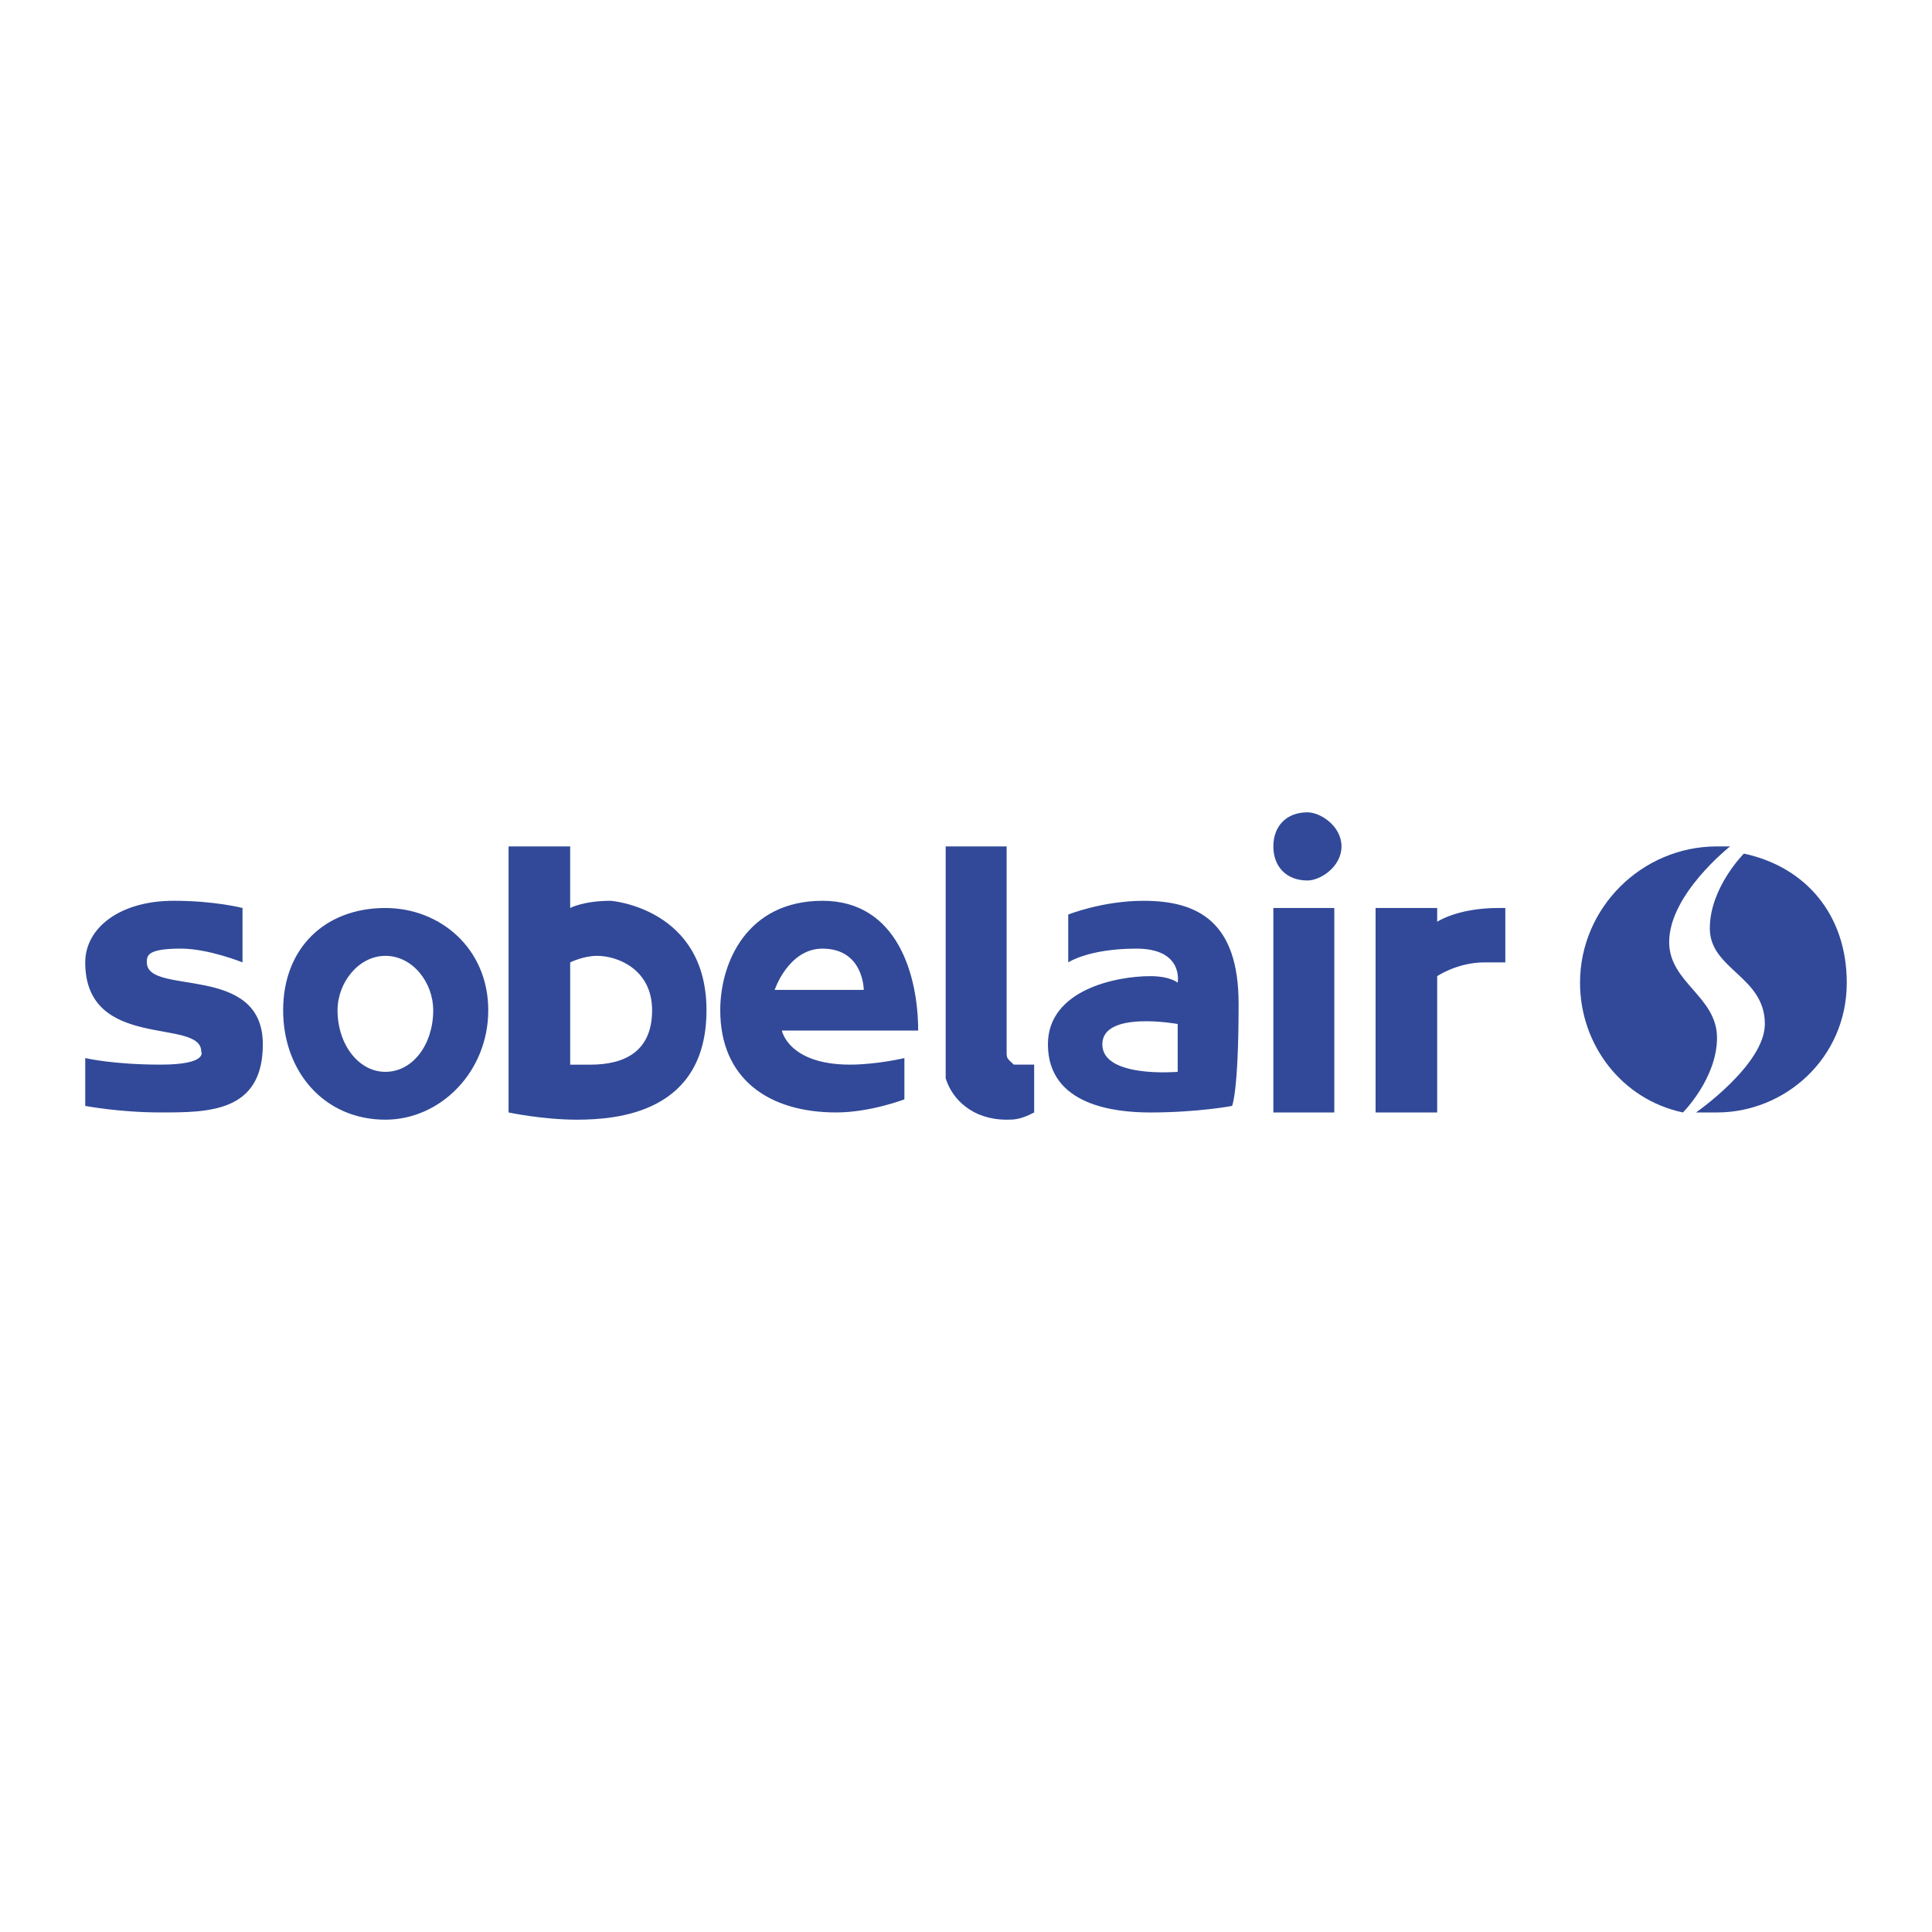 <svg xmlns="http://www.w3.org/2000/svg" width="2500" height="2500" viewBox="0 0 192.756 192.756"><g fill-rule="evenodd" clip-rule="evenodd"><path fill="#fff" d="M0 0h192.756v192.756H0V0z"/><path d="M90.232 105.564s-2.746.654-5.427.654c-6.146 0-6.8-3.4-6.8-3.4h13.6c0-5.428-2.027-12.946-9.546-12.946s-10.2 6.145-10.2 10.918c0 6.801 4.773 10.199 11.573 10.199 3.4 0 6.8-1.307 6.8-1.307v-4.118zm-12.945-6.8s1.373-4.119 4.772-4.119c4.119 0 4.119 4.119 4.119 4.119h-8.891zM50.741 110.99s3.4.721 6.799.721c4.119 0 12.946-.721 12.946-10.92S60.94 89.873 60.94 89.873c-2.746 0-4.054.719-4.054.719v-6.146H50.74v26.544h.001zm6.146-4.771V96.018s1.308-.653 2.681-.653c2.092 0 5.492 1.374 5.492 5.427 0 4.119-2.746 5.428-6.146 5.428l-2.027-.001zM8.504 105.564s2.747.654 7.519.654c4.773 0 4.054-1.309 4.054-1.309 0-3.4-11.573 0-11.573-8.893 0-3.399 3.4-6.145 8.827-6.145 4.119 0 6.865.719 6.865.719v5.426s-3.4-1.373-6.146-1.373c-3.4 0-3.4.719-3.4 1.373 0 3.4 11.573 0 11.573 8.174 0 6.799-5.427 6.799-10.2 6.799-4.119 0-7.519-.652-7.519-.652v-4.773zM137.242 110.99V90.592h6.146v1.373s2.025-1.373 6.08-1.373h.719v5.426h-2.092c-2.682 0-4.707 1.373-4.707 1.373v13.6h-6.146v-.001zM127.043 90.592h6.08v20.398h-6.08V90.592zM127.043 84.446c0-2.027 1.307-3.4 3.398-3.4 1.309 0 3.4 1.373 3.4 3.4 0 2.026-2.092 3.4-3.4 3.4-2.091 0-3.398-1.374-3.398-3.4zM100.432 104.91c0 .654 0 .654.719 1.309h2.027v4.771c-1.373.721-2.027.721-2.746.721-3.4 0-5.427-2.027-6.081-4.119V84.446h6.081v20.464zM38.449 90.592c-6.081 0-10.2 4.053-10.2 10.199s4.119 10.92 10.2 10.92c5.492 0 10.265-4.773 10.265-10.92 0-6.146-4.773-10.199-10.265-10.199zm0 16.346c-2.681 0-4.773-2.746-4.773-6.146 0-2.746 2.092-5.427 4.773-5.427 2.746 0 4.773 2.681 4.773 5.427 0 3.399-2.027 6.146-4.773 6.146zM114.096 89.873c-4.117 0-7.518 1.373-7.518 1.373v4.772s2.027-1.373 6.799-1.373c4.773 0 4.119 3.4 4.119 3.4s-.719-.654-2.746-.654c-3.398 0-10.199 1.373-10.199 6.801 0 6.146 6.801 6.799 10.199 6.799 4.773 0 8.174-.652 8.174-.652s.652-1.373.652-10.201c0-8.174-4.053-10.265-9.48-10.265zm-4.117 14.318c0-3.4 7.518-2.027 7.518-2.027v4.773c-.001.001-7.518.655-7.518-2.746zM173.986 85.165s-3.398 3.4-3.398 7.454c0 4.12 5.492 4.772 5.492 9.545 0 4.055-6.865 8.826-6.865 8.826h2.092c6.799 0 12.945-5.426 12.945-12.945 0-6.799-4.119-11.573-10.266-12.88z" fill="#314998"/><path d="M167.906 110.99s3.4-3.398 3.4-7.453c0-4.119-4.773-5.492-4.773-9.545 0-4.773 6.08-9.546 6.08-9.546h-1.307c-7.52 0-13.666 6.146-13.666 13.599.001 6.146 4.12 11.639 10.266 12.945z" fill="#314998"/></g></svg>